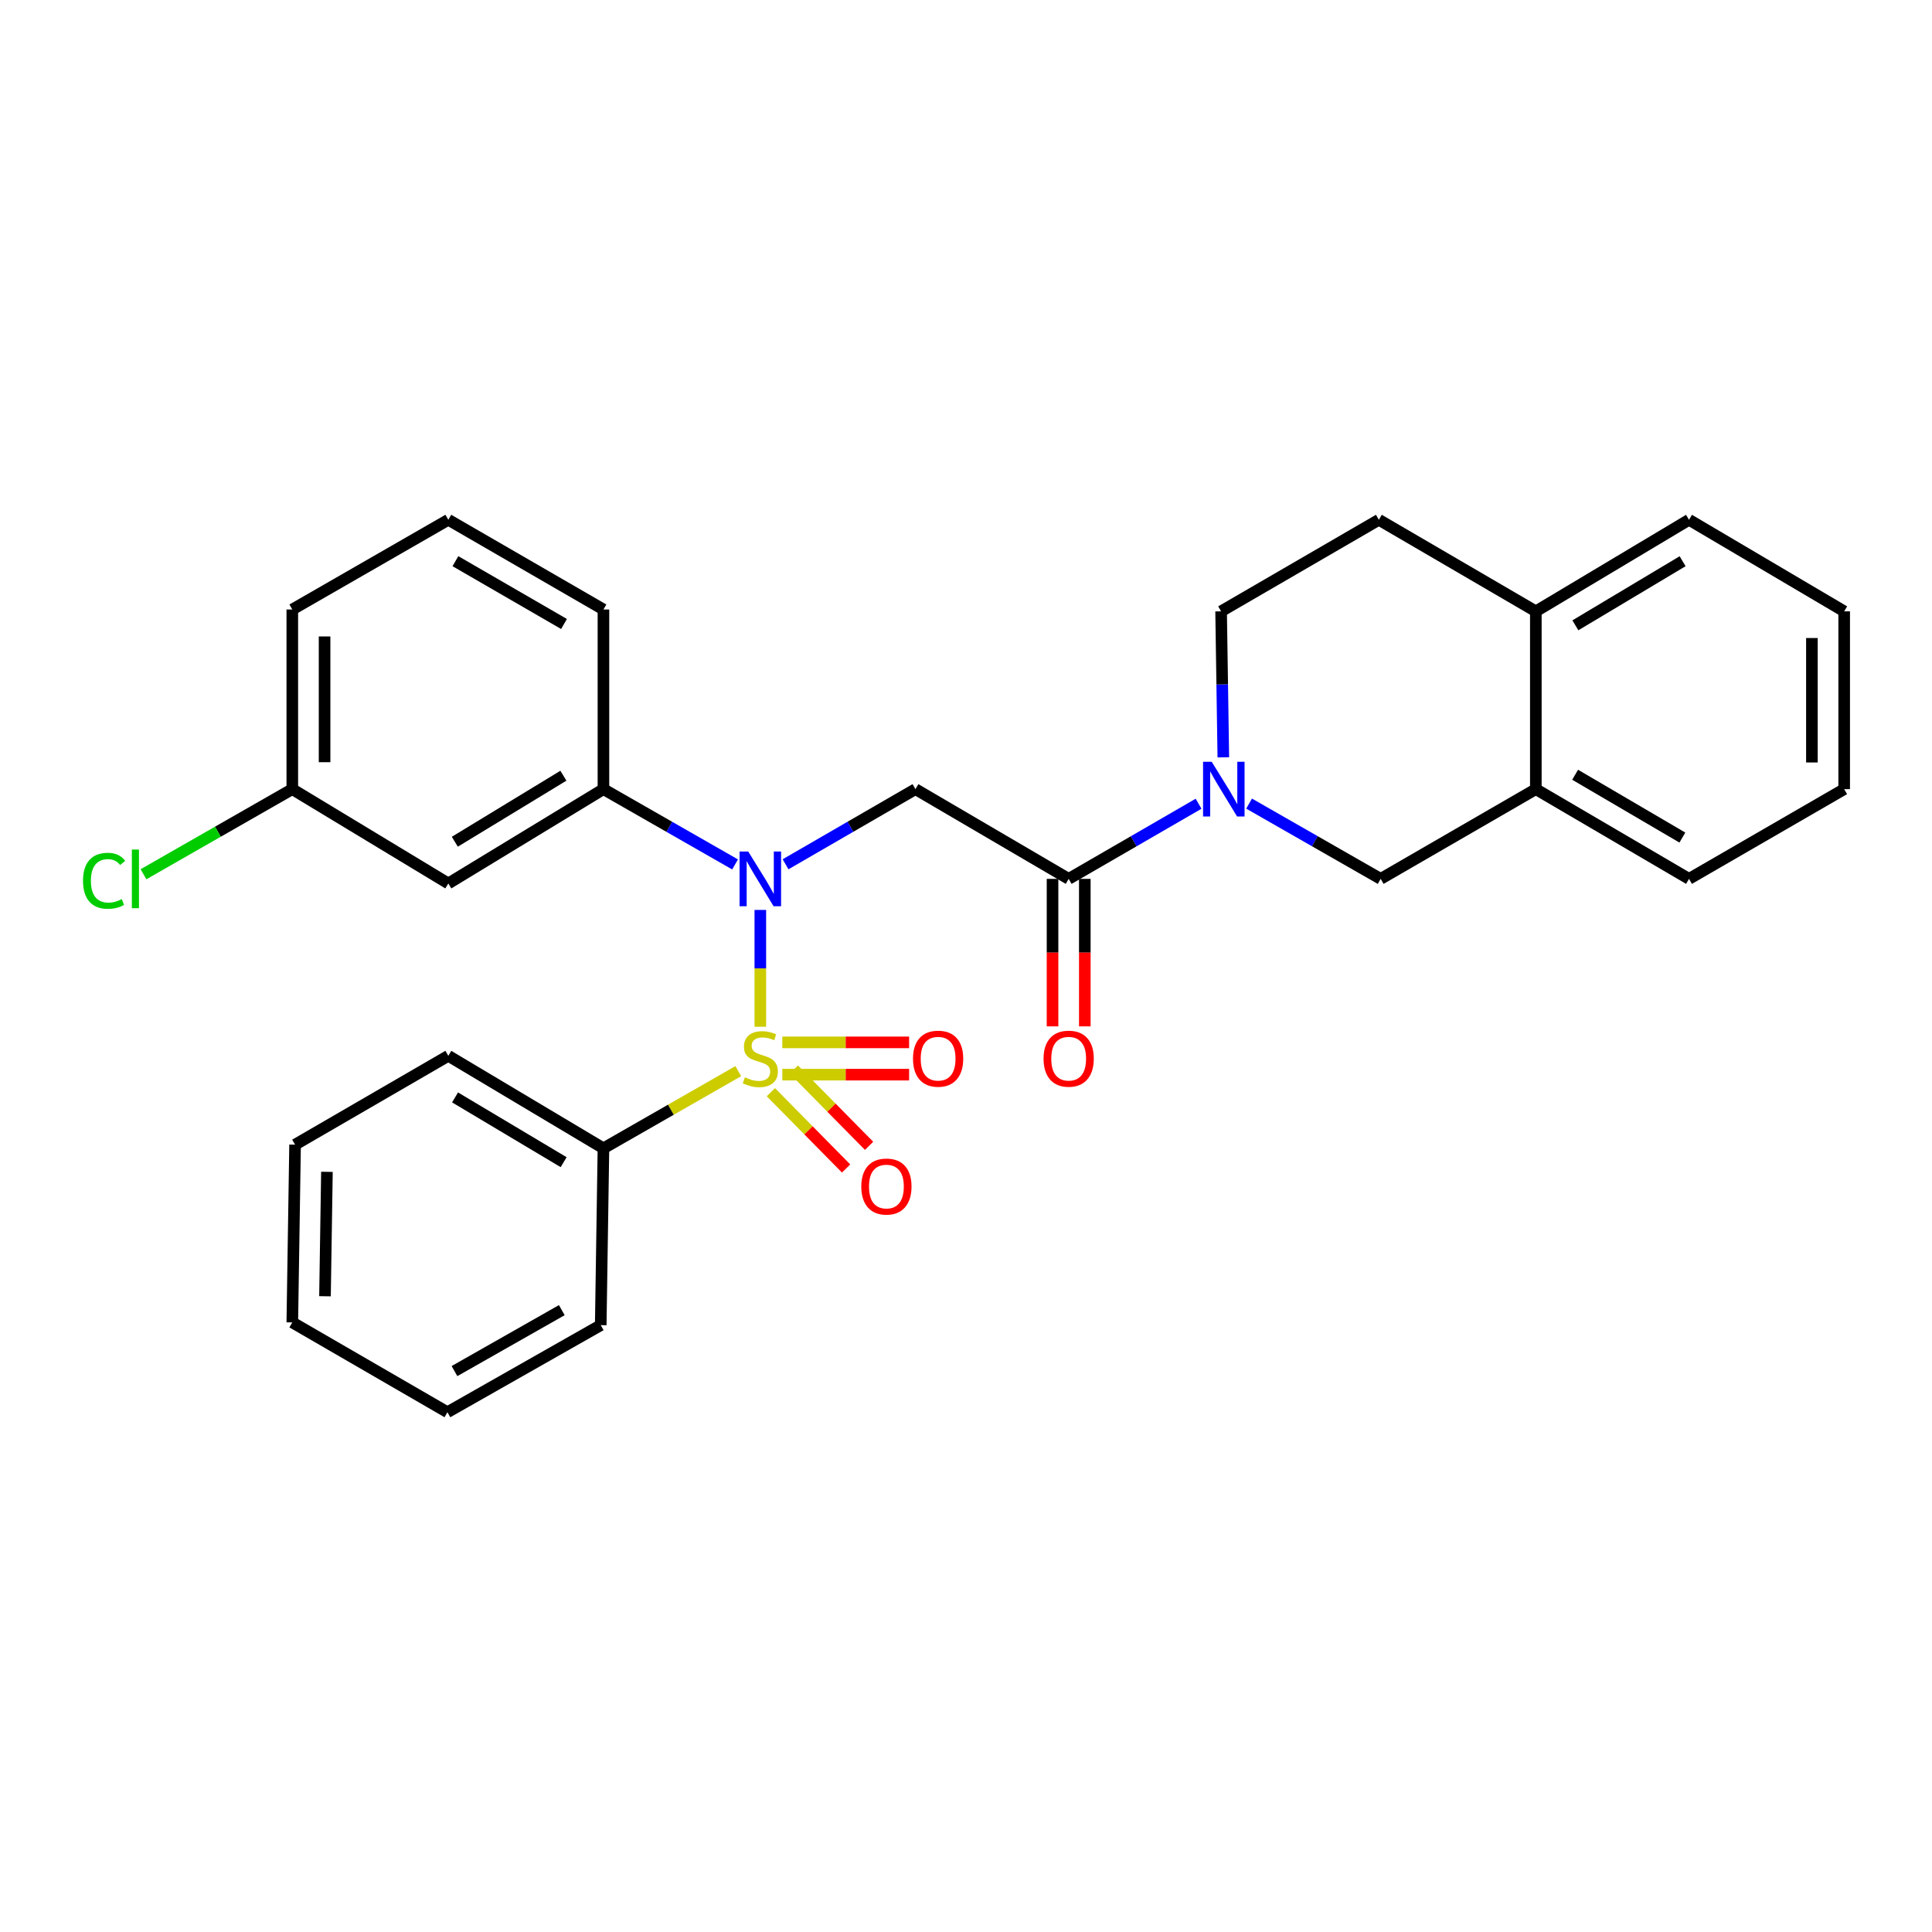 <?xml version='1.0' encoding='iso-8859-1'?>
<svg version='1.1' baseProfile='full'
              xmlns='http://www.w3.org/2000/svg'
                      xmlns:rdkit='http://www.rdkit.org/xml'
                      xmlns:xlink='http://www.w3.org/1999/xlink'
                  xml:space='preserve'
width='1000px' height='1000px' viewBox='0 0 1000 1000'>
<!-- END OF HEADER -->
<rect style='opacity:1.0;fill:#FFFFFF;stroke:none' width='1000' height='1000' x='0' y='0'> </rect>
<path class='bond-0' d='M 393.542,531.443 L 393.542,501.211' style='fill:none;fill-rule:evenodd;stroke:#CCCC00;stroke-width:6px;stroke-linecap:butt;stroke-linejoin:miter;stroke-opacity:1' />
<path class='bond-0' d='M 393.542,501.211 L 393.542,470.98' style='fill:none;fill-rule:evenodd;stroke:#0000FF;stroke-width:6px;stroke-linecap:butt;stroke-linejoin:miter;stroke-opacity:1' />
<path class='bond-6' d='M 404.923,556.241 L 437.737,556.241' style='fill:none;fill-rule:evenodd;stroke:#CCCC00;stroke-width:6px;stroke-linecap:butt;stroke-linejoin:miter;stroke-opacity:1' />
<path class='bond-6' d='M 437.737,556.241 L 470.551,556.241' style='fill:none;fill-rule:evenodd;stroke:#FF0000;stroke-width:6px;stroke-linecap:butt;stroke-linejoin:miter;stroke-opacity:1' />
<path class='bond-6' d='M 404.923,539.533 L 437.737,539.533' style='fill:none;fill-rule:evenodd;stroke:#CCCC00;stroke-width:6px;stroke-linecap:butt;stroke-linejoin:miter;stroke-opacity:1' />
<path class='bond-6' d='M 437.737,539.533 L 470.551,539.533' style='fill:none;fill-rule:evenodd;stroke:#FF0000;stroke-width:6px;stroke-linecap:butt;stroke-linejoin:miter;stroke-opacity:1' />
<path class='bond-7' d='M 398.998,565.317 L 418.469,585.063' style='fill:none;fill-rule:evenodd;stroke:#CCCC00;stroke-width:6px;stroke-linecap:butt;stroke-linejoin:miter;stroke-opacity:1' />
<path class='bond-7' d='M 418.469,585.063 L 437.94,604.808' style='fill:none;fill-rule:evenodd;stroke:#FF0000;stroke-width:6px;stroke-linecap:butt;stroke-linejoin:miter;stroke-opacity:1' />
<path class='bond-7' d='M 410.894,553.586 L 430.366,573.331' style='fill:none;fill-rule:evenodd;stroke:#CCCC00;stroke-width:6px;stroke-linecap:butt;stroke-linejoin:miter;stroke-opacity:1' />
<path class='bond-7' d='M 430.366,573.331 L 449.837,593.077' style='fill:none;fill-rule:evenodd;stroke:#FF0000;stroke-width:6px;stroke-linecap:butt;stroke-linejoin:miter;stroke-opacity:1' />
<path class='bond-8' d='M 382.123,554.425 L 347.232,574.399' style='fill:none;fill-rule:evenodd;stroke:#CCCC00;stroke-width:6px;stroke-linecap:butt;stroke-linejoin:miter;stroke-opacity:1' />
<path class='bond-8' d='M 347.232,574.399 L 312.341,594.373' style='fill:none;fill-rule:evenodd;stroke:#000000;stroke-width:6px;stroke-linecap:butt;stroke-linejoin:miter;stroke-opacity:1' />
<path class='bond-1' d='M 406.601,447.352 L 440.218,427.905' style='fill:none;fill-rule:evenodd;stroke:#0000FF;stroke-width:6px;stroke-linecap:butt;stroke-linejoin:miter;stroke-opacity:1' />
<path class='bond-1' d='M 440.218,427.905 L 473.834,408.458' style='fill:none;fill-rule:evenodd;stroke:#000000;stroke-width:6px;stroke-linecap:butt;stroke-linejoin:miter;stroke-opacity:1' />
<path class='bond-4' d='M 380.464,447.425 L 346.402,427.942' style='fill:none;fill-rule:evenodd;stroke:#0000FF;stroke-width:6px;stroke-linecap:butt;stroke-linejoin:miter;stroke-opacity:1' />
<path class='bond-4' d='M 346.402,427.942 L 312.341,408.458' style='fill:none;fill-rule:evenodd;stroke:#000000;stroke-width:6px;stroke-linecap:butt;stroke-linejoin:miter;stroke-opacity:1' />
<path class='bond-3' d='M 473.834,408.458 L 553.142,454.907' style='fill:none;fill-rule:evenodd;stroke:#000000;stroke-width:6px;stroke-linecap:butt;stroke-linejoin:miter;stroke-opacity:1' />
<path class='bond-2' d='M 620.384,416.012 L 586.763,435.459' style='fill:none;fill-rule:evenodd;stroke:#0000FF;stroke-width:6px;stroke-linecap:butt;stroke-linejoin:miter;stroke-opacity:1' />
<path class='bond-2' d='M 586.763,435.459 L 553.142,454.907' style='fill:none;fill-rule:evenodd;stroke:#000000;stroke-width:6px;stroke-linecap:butt;stroke-linejoin:miter;stroke-opacity:1' />
<path class='bond-5' d='M 646.522,415.94 L 680.578,435.423' style='fill:none;fill-rule:evenodd;stroke:#0000FF;stroke-width:6px;stroke-linecap:butt;stroke-linejoin:miter;stroke-opacity:1' />
<path class='bond-5' d='M 680.578,435.423 L 714.635,454.907' style='fill:none;fill-rule:evenodd;stroke:#000000;stroke-width:6px;stroke-linecap:butt;stroke-linejoin:miter;stroke-opacity:1' />
<path class='bond-11' d='M 633.192,391.997 L 632.617,354.215' style='fill:none;fill-rule:evenodd;stroke:#0000FF;stroke-width:6px;stroke-linecap:butt;stroke-linejoin:miter;stroke-opacity:1' />
<path class='bond-11' d='M 632.617,354.215 L 632.041,316.433' style='fill:none;fill-rule:evenodd;stroke:#000000;stroke-width:6px;stroke-linecap:butt;stroke-linejoin:miter;stroke-opacity:1' />
<path class='bond-12' d='M 544.788,454.907 L 544.788,493.075' style='fill:none;fill-rule:evenodd;stroke:#000000;stroke-width:6px;stroke-linecap:butt;stroke-linejoin:miter;stroke-opacity:1' />
<path class='bond-12' d='M 544.788,493.075 L 544.788,531.243' style='fill:none;fill-rule:evenodd;stroke:#FF0000;stroke-width:6px;stroke-linecap:butt;stroke-linejoin:miter;stroke-opacity:1' />
<path class='bond-12' d='M 561.496,454.907 L 561.496,493.075' style='fill:none;fill-rule:evenodd;stroke:#000000;stroke-width:6px;stroke-linecap:butt;stroke-linejoin:miter;stroke-opacity:1' />
<path class='bond-12' d='M 561.496,493.075 L 561.496,531.243' style='fill:none;fill-rule:evenodd;stroke:#FF0000;stroke-width:6px;stroke-linecap:butt;stroke-linejoin:miter;stroke-opacity:1' />
<path class='bond-9' d='M 312.341,408.458 L 232.049,457.283' style='fill:none;fill-rule:evenodd;stroke:#000000;stroke-width:6px;stroke-linecap:butt;stroke-linejoin:miter;stroke-opacity:1' />
<path class='bond-9' d='M 291.616,401.506 L 235.412,435.683' style='fill:none;fill-rule:evenodd;stroke:#000000;stroke-width:6px;stroke-linecap:butt;stroke-linejoin:miter;stroke-opacity:1' />
<path class='bond-17' d='M 312.341,408.458 L 312.341,315.477' style='fill:none;fill-rule:evenodd;stroke:#000000;stroke-width:6px;stroke-linecap:butt;stroke-linejoin:miter;stroke-opacity:1' />
<path class='bond-10' d='M 714.635,454.907 L 794.946,408.458' style='fill:none;fill-rule:evenodd;stroke:#000000;stroke-width:6px;stroke-linecap:butt;stroke-linejoin:miter;stroke-opacity:1' />
<path class='bond-20' d='M 312.341,594.373 L 232.049,546.486' style='fill:none;fill-rule:evenodd;stroke:#000000;stroke-width:6px;stroke-linecap:butt;stroke-linejoin:miter;stroke-opacity:1' />
<path class='bond-20' d='M 291.739,601.54 L 235.534,568.019' style='fill:none;fill-rule:evenodd;stroke:#000000;stroke-width:6px;stroke-linecap:butt;stroke-linejoin:miter;stroke-opacity:1' />
<path class='bond-21' d='M 312.341,594.373 L 310.939,685.896' style='fill:none;fill-rule:evenodd;stroke:#000000;stroke-width:6px;stroke-linecap:butt;stroke-linejoin:miter;stroke-opacity:1' />
<path class='bond-15' d='M 232.049,457.283 L 151.293,408.458' style='fill:none;fill-rule:evenodd;stroke:#000000;stroke-width:6px;stroke-linecap:butt;stroke-linejoin:miter;stroke-opacity:1' />
<path class='bond-19' d='M 794.946,408.458 L 874.235,454.907' style='fill:none;fill-rule:evenodd;stroke:#000000;stroke-width:6px;stroke-linecap:butt;stroke-linejoin:miter;stroke-opacity:1' />
<path class='bond-19' d='M 815.284,401.009 L 870.787,433.523' style='fill:none;fill-rule:evenodd;stroke:#000000;stroke-width:6px;stroke-linecap:butt;stroke-linejoin:miter;stroke-opacity:1' />
<path class='bond-31' d='M 794.946,408.458 L 794.946,316.433' style='fill:none;fill-rule:evenodd;stroke:#000000;stroke-width:6px;stroke-linecap:butt;stroke-linejoin:miter;stroke-opacity:1' />
<path class='bond-14' d='M 632.041,316.433 L 713.698,269.038' style='fill:none;fill-rule:evenodd;stroke:#000000;stroke-width:6px;stroke-linecap:butt;stroke-linejoin:miter;stroke-opacity:1' />
<path class='bond-13' d='M 794.946,316.433 L 713.698,269.038' style='fill:none;fill-rule:evenodd;stroke:#000000;stroke-width:6px;stroke-linecap:butt;stroke-linejoin:miter;stroke-opacity:1' />
<path class='bond-22' d='M 794.946,316.433 L 874.235,269.038' style='fill:none;fill-rule:evenodd;stroke:#000000;stroke-width:6px;stroke-linecap:butt;stroke-linejoin:miter;stroke-opacity:1' />
<path class='bond-22' d='M 815.412,323.665 L 870.914,290.489' style='fill:none;fill-rule:evenodd;stroke:#000000;stroke-width:6px;stroke-linecap:butt;stroke-linejoin:miter;stroke-opacity:1' />
<path class='bond-16' d='M 151.293,408.458 L 112.782,430.487' style='fill:none;fill-rule:evenodd;stroke:#000000;stroke-width:6px;stroke-linecap:butt;stroke-linejoin:miter;stroke-opacity:1' />
<path class='bond-16' d='M 112.782,430.487 L 74.27,452.516' style='fill:none;fill-rule:evenodd;stroke:#00CC00;stroke-width:6px;stroke-linecap:butt;stroke-linejoin:miter;stroke-opacity:1' />
<path class='bond-30' d='M 151.293,408.458 L 151.293,315.477' style='fill:none;fill-rule:evenodd;stroke:#000000;stroke-width:6px;stroke-linecap:butt;stroke-linejoin:miter;stroke-opacity:1' />
<path class='bond-30' d='M 168.001,394.511 L 168.001,329.424' style='fill:none;fill-rule:evenodd;stroke:#000000;stroke-width:6px;stroke-linecap:butt;stroke-linejoin:miter;stroke-opacity:1' />
<path class='bond-18' d='M 312.341,315.477 L 232.049,269.038' style='fill:none;fill-rule:evenodd;stroke:#000000;stroke-width:6px;stroke-linecap:butt;stroke-linejoin:miter;stroke-opacity:1' />
<path class='bond-18' d='M 291.932,322.975 L 235.727,290.467' style='fill:none;fill-rule:evenodd;stroke:#000000;stroke-width:6px;stroke-linecap:butt;stroke-linejoin:miter;stroke-opacity:1' />
<path class='bond-23' d='M 232.049,269.038 L 151.293,315.477' style='fill:none;fill-rule:evenodd;stroke:#000000;stroke-width:6px;stroke-linecap:butt;stroke-linejoin:miter;stroke-opacity:1' />
<path class='bond-24' d='M 874.235,454.907 L 954.545,408.458' style='fill:none;fill-rule:evenodd;stroke:#000000;stroke-width:6px;stroke-linecap:butt;stroke-linejoin:miter;stroke-opacity:1' />
<path class='bond-26' d='M 232.049,546.486 L 152.732,592.479' style='fill:none;fill-rule:evenodd;stroke:#000000;stroke-width:6px;stroke-linecap:butt;stroke-linejoin:miter;stroke-opacity:1' />
<path class='bond-27' d='M 310.939,685.896 L 231.585,730.962' style='fill:none;fill-rule:evenodd;stroke:#000000;stroke-width:6px;stroke-linecap:butt;stroke-linejoin:miter;stroke-opacity:1' />
<path class='bond-27' d='M 290.785,678.128 L 235.237,709.673' style='fill:none;fill-rule:evenodd;stroke:#000000;stroke-width:6px;stroke-linecap:butt;stroke-linejoin:miter;stroke-opacity:1' />
<path class='bond-25' d='M 874.235,269.038 L 954.545,316.433' style='fill:none;fill-rule:evenodd;stroke:#000000;stroke-width:6px;stroke-linecap:butt;stroke-linejoin:miter;stroke-opacity:1' />
<path class='bond-32' d='M 954.545,408.458 L 954.545,316.433' style='fill:none;fill-rule:evenodd;stroke:#000000;stroke-width:6px;stroke-linecap:butt;stroke-linejoin:miter;stroke-opacity:1' />
<path class='bond-32' d='M 937.837,394.654 L 937.837,330.237' style='fill:none;fill-rule:evenodd;stroke:#000000;stroke-width:6px;stroke-linecap:butt;stroke-linejoin:miter;stroke-opacity:1' />
<path class='bond-29' d='M 152.732,592.479 L 151.293,684.476' style='fill:none;fill-rule:evenodd;stroke:#000000;stroke-width:6px;stroke-linecap:butt;stroke-linejoin:miter;stroke-opacity:1' />
<path class='bond-29' d='M 169.222,606.54 L 168.215,670.938' style='fill:none;fill-rule:evenodd;stroke:#000000;stroke-width:6px;stroke-linecap:butt;stroke-linejoin:miter;stroke-opacity:1' />
<path class='bond-28' d='M 231.585,730.962 L 151.293,684.476' style='fill:none;fill-rule:evenodd;stroke:#000000;stroke-width:6px;stroke-linecap:butt;stroke-linejoin:miter;stroke-opacity:1' />
<path  class='atom-0' d='M 385.542 557.607
Q 385.862 557.727, 387.182 558.287
Q 388.502 558.847, 389.942 559.207
Q 391.422 559.527, 392.862 559.527
Q 395.542 559.527, 397.102 558.247
Q 398.662 556.927, 398.662 554.647
Q 398.662 553.087, 397.862 552.127
Q 397.102 551.167, 395.902 550.647
Q 394.702 550.127, 392.702 549.527
Q 390.182 548.767, 388.662 548.047
Q 387.182 547.327, 386.102 545.807
Q 385.062 544.287, 385.062 541.727
Q 385.062 538.167, 387.462 535.967
Q 389.902 533.767, 394.702 533.767
Q 397.982 533.767, 401.702 535.327
L 400.782 538.407
Q 397.382 537.007, 394.822 537.007
Q 392.062 537.007, 390.542 538.167
Q 389.022 539.287, 389.062 541.247
Q 389.062 542.767, 389.822 543.687
Q 390.622 544.607, 391.742 545.127
Q 392.902 545.647, 394.822 546.247
Q 397.382 547.047, 398.902 547.847
Q 400.422 548.647, 401.502 550.287
Q 402.622 551.887, 402.622 554.647
Q 402.622 558.567, 399.982 560.687
Q 397.382 562.767, 393.022 562.767
Q 390.502 562.767, 388.582 562.207
Q 386.702 561.687, 384.462 560.767
L 385.542 557.607
' fill='#CCCC00'/>
<path  class='atom-1' d='M 387.282 440.747
L 396.562 455.747
Q 397.482 457.227, 398.962 459.907
Q 400.442 462.587, 400.522 462.747
L 400.522 440.747
L 404.282 440.747
L 404.282 469.067
L 400.402 469.067
L 390.442 452.667
Q 389.282 450.747, 388.042 448.547
Q 386.842 446.347, 386.482 445.667
L 386.482 469.067
L 382.802 469.067
L 382.802 440.747
L 387.282 440.747
' fill='#0000FF'/>
<path  class='atom-3' d='M 627.183 394.298
L 636.463 409.298
Q 637.383 410.778, 638.863 413.458
Q 640.343 416.138, 640.423 416.298
L 640.423 394.298
L 644.183 394.298
L 644.183 422.618
L 640.303 422.618
L 630.343 406.218
Q 629.183 404.298, 627.943 402.098
Q 626.743 399.898, 626.383 399.218
L 626.383 422.618
L 622.703 422.618
L 622.703 394.298
L 627.183 394.298
' fill='#0000FF'/>
<path  class='atom-7' d='M 472.567 547.967
Q 472.567 541.167, 475.927 537.367
Q 479.287 533.567, 485.567 533.567
Q 491.847 533.567, 495.207 537.367
Q 498.567 541.167, 498.567 547.967
Q 498.567 554.847, 495.167 558.767
Q 491.767 562.647, 485.567 562.647
Q 479.327 562.647, 475.927 558.767
Q 472.567 554.887, 472.567 547.967
M 485.567 559.447
Q 489.887 559.447, 492.207 556.567
Q 494.567 553.647, 494.567 547.967
Q 494.567 542.407, 492.207 539.607
Q 489.887 536.767, 485.567 536.767
Q 481.247 536.767, 478.887 539.567
Q 476.567 542.367, 476.567 547.967
Q 476.567 553.687, 478.887 556.567
Q 481.247 559.447, 485.567 559.447
' fill='#FF0000'/>
<path  class='atom-8' d='M 445.806 614.15
Q 445.806 607.35, 449.166 603.55
Q 452.526 599.75, 458.806 599.75
Q 465.086 599.75, 468.446 603.55
Q 471.806 607.35, 471.806 614.15
Q 471.806 621.03, 468.406 624.95
Q 465.006 628.83, 458.806 628.83
Q 452.566 628.83, 449.166 624.95
Q 445.806 621.07, 445.806 614.15
M 458.806 625.63
Q 463.126 625.63, 465.446 622.75
Q 467.806 619.83, 467.806 614.15
Q 467.806 608.59, 465.446 605.79
Q 463.126 602.95, 458.806 602.95
Q 454.486 602.95, 452.126 605.75
Q 449.806 608.55, 449.806 614.15
Q 449.806 619.87, 452.126 622.75
Q 454.486 625.63, 458.806 625.63
' fill='#FF0000'/>
<path  class='atom-13' d='M 540.142 547.967
Q 540.142 541.167, 543.502 537.367
Q 546.862 533.567, 553.142 533.567
Q 559.422 533.567, 562.782 537.367
Q 566.142 541.167, 566.142 547.967
Q 566.142 554.847, 562.742 558.767
Q 559.342 562.647, 553.142 562.647
Q 546.902 562.647, 543.502 558.767
Q 540.142 554.887, 540.142 547.967
M 553.142 559.447
Q 557.462 559.447, 559.782 556.567
Q 562.142 553.647, 562.142 547.967
Q 562.142 542.407, 559.782 539.607
Q 557.462 536.767, 553.142 536.767
Q 548.822 536.767, 546.462 539.567
Q 544.142 542.367, 544.142 547.967
Q 544.142 553.687, 546.462 556.567
Q 548.822 559.447, 553.142 559.447
' fill='#FF0000'/>
<path  class='atom-17' d='M 42.971 455.887
Q 42.971 448.847, 46.251 445.167
Q 49.571 441.447, 55.851 441.447
Q 61.691 441.447, 64.811 445.567
L 62.171 447.727
Q 59.891 444.727, 55.851 444.727
Q 51.571 444.727, 49.291 447.607
Q 47.051 450.447, 47.051 455.887
Q 47.051 461.487, 49.371 464.367
Q 51.731 467.247, 56.291 467.247
Q 59.411 467.247, 63.051 465.367
L 64.171 468.367
Q 62.691 469.327, 60.451 469.887
Q 58.211 470.447, 55.731 470.447
Q 49.571 470.447, 46.251 466.687
Q 42.971 462.927, 42.971 455.887
' fill='#00CC00'/>
<path  class='atom-17' d='M 68.251 439.727
L 71.931 439.727
L 71.931 470.087
L 68.251 470.087
L 68.251 439.727
' fill='#00CC00'/>
</svg>
